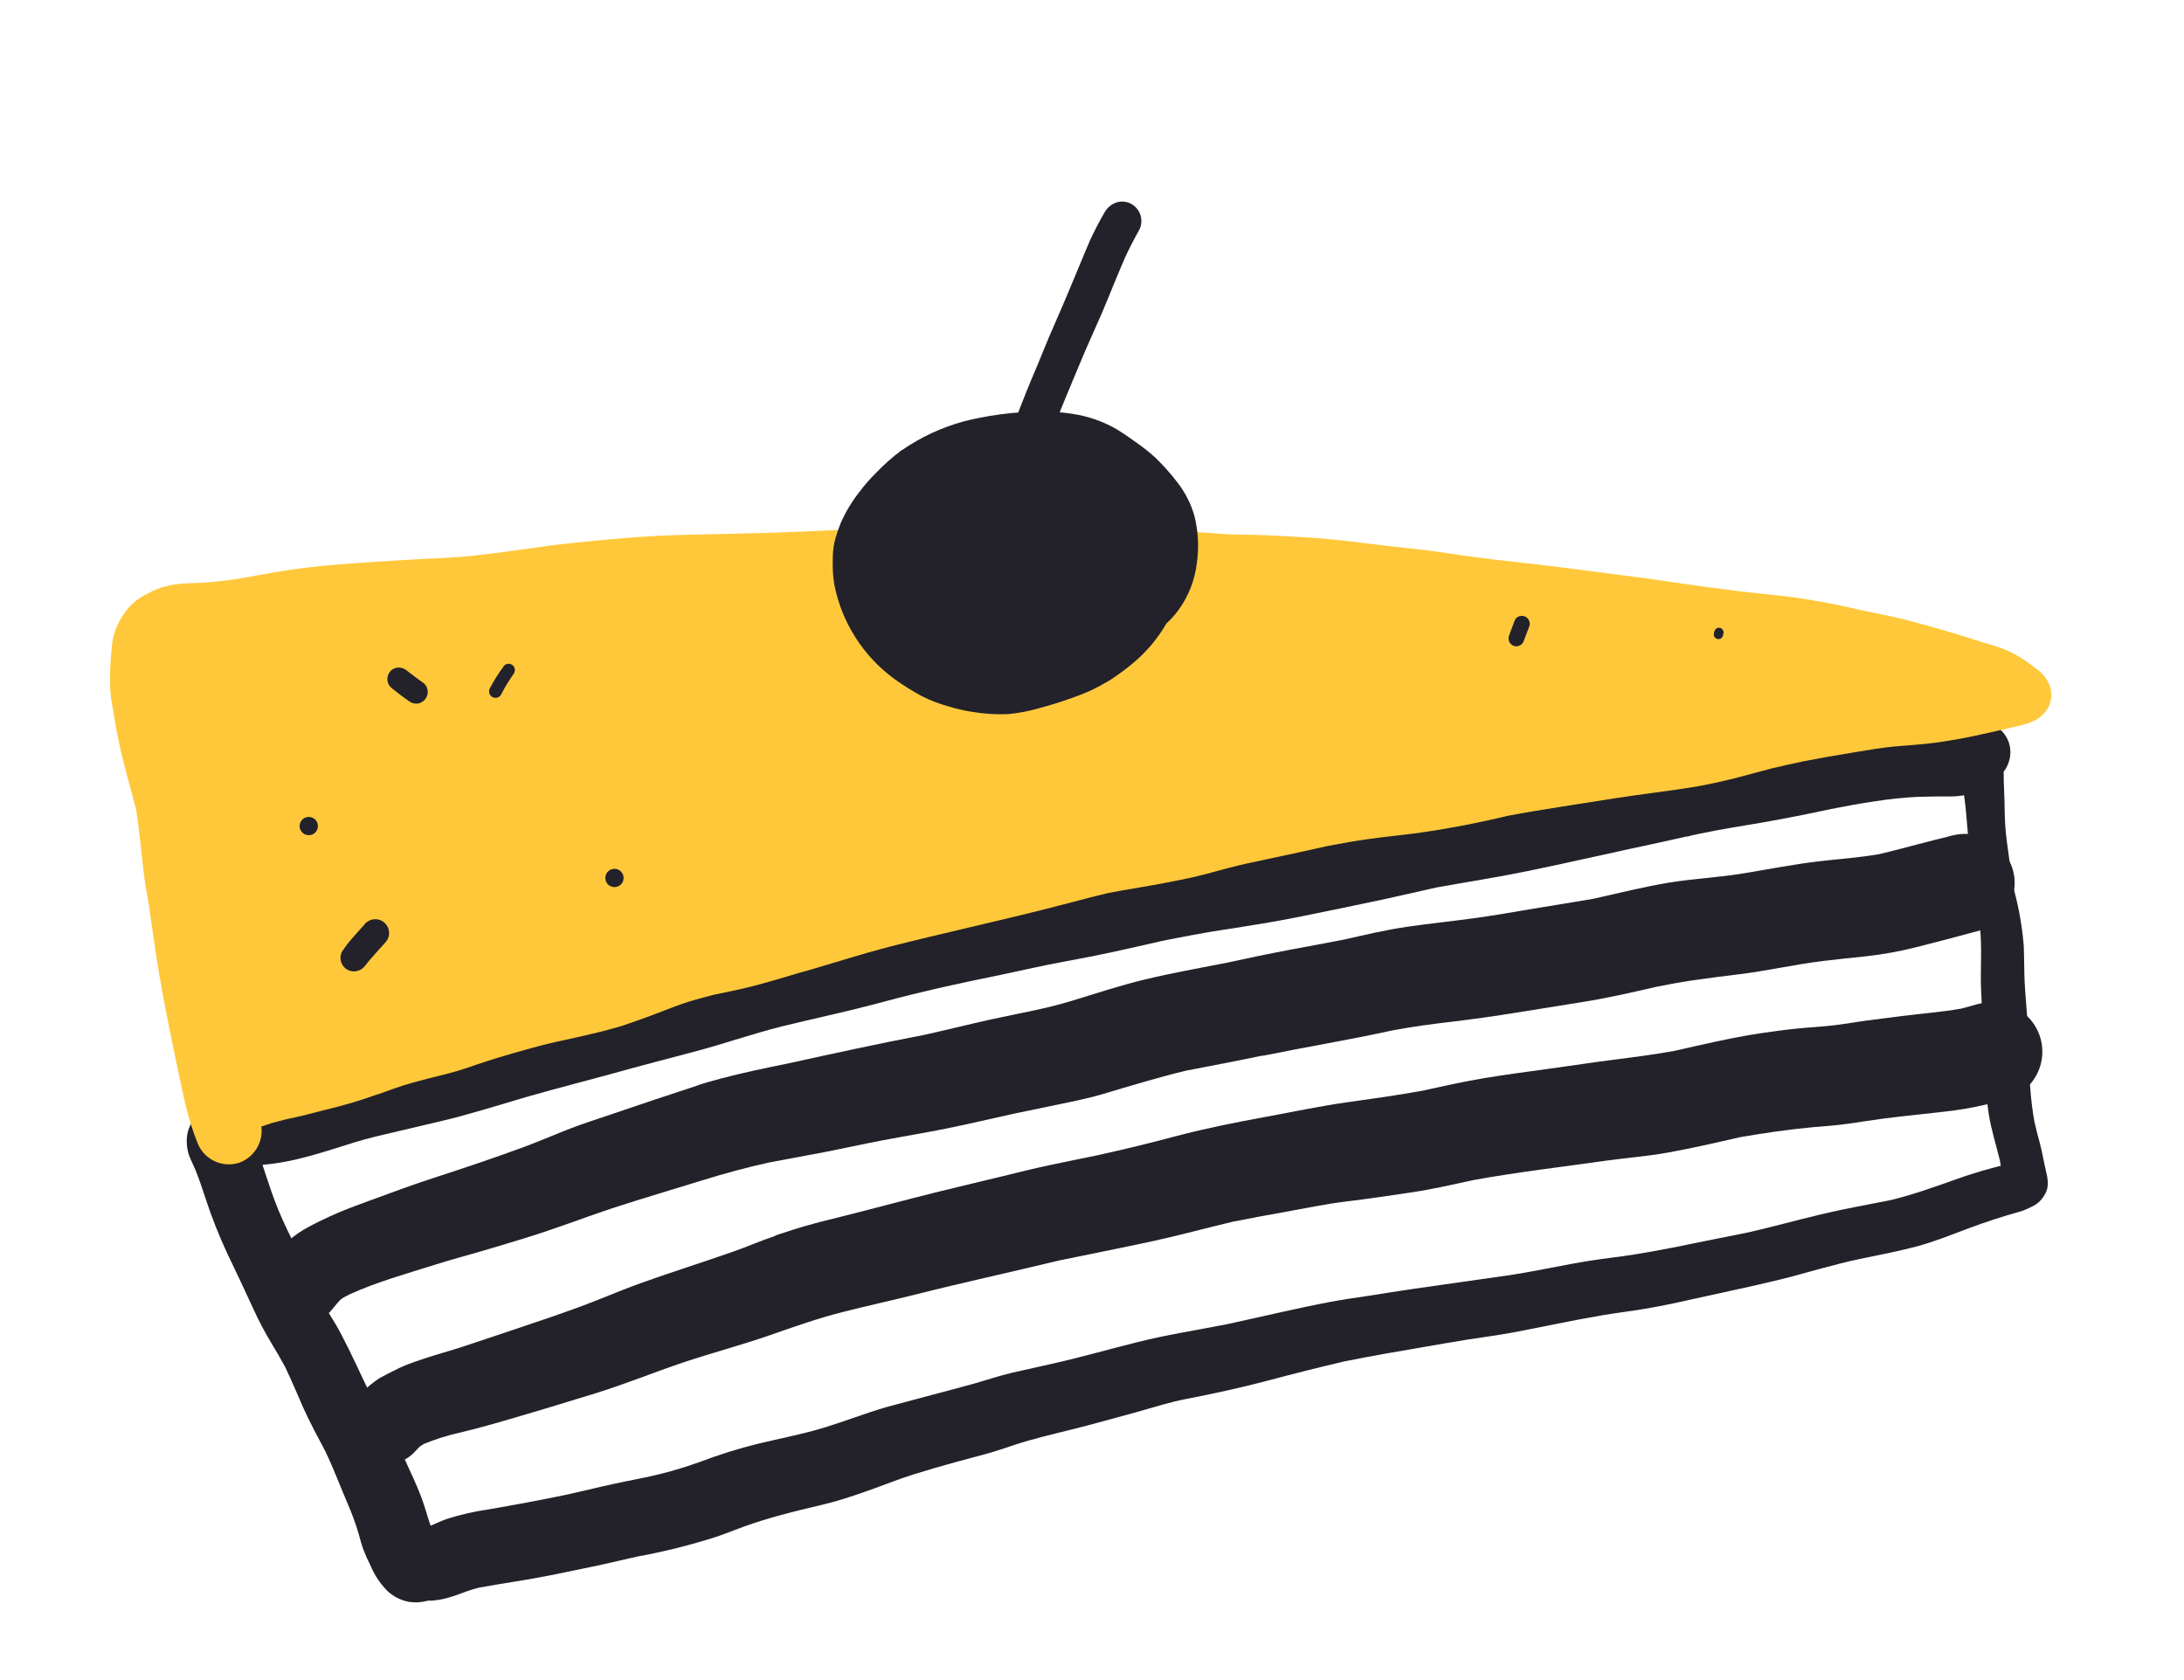 <svg width="143" height="110" viewBox="0 0 143 110" fill="none" xmlns="http://www.w3.org/2000/svg">
<path d="M13.165 72.899C12.929 73.051 12.728 73.251 12.573 73.485C12.418 73.719 12.313 73.982 12.264 74.258C12.193 74.706 12.226 75.164 12.361 75.597C12.395 75.698 12.435 75.797 12.48 75.894C12.589 76.139 12.705 76.377 12.806 76.624C13.056 77.231 13.25 77.849 13.46 78.471C13.866 79.716 14.349 80.933 14.905 82.118C15.484 83.315 16.044 84.517 16.601 85.725C16.942 86.474 17.326 87.202 17.75 87.908C18.069 88.433 18.376 88.957 18.668 89.498C19.087 90.381 19.463 91.268 19.861 92.177C20.293 93.152 20.811 94.08 21.302 95.023C21.847 96.154 22.281 97.331 22.777 98.487C23.055 99.12 23.292 99.771 23.486 100.435C23.585 100.805 23.684 101.175 23.824 101.534C23.946 101.853 24.087 102.165 24.245 102.468C24.498 103.087 24.867 103.652 25.333 104.132C25.731 104.518 26.234 104.778 26.779 104.879C27.17 104.938 27.569 104.918 27.952 104.818C28.067 104.788 28.185 104.8 28.303 104.796C28.725 104.766 29.141 104.682 29.542 104.547C29.882 104.456 30.212 104.312 30.549 104.194C30.821 104.097 31.1 104.015 31.379 103.944C32.945 103.659 34.525 103.446 36.087 103.131C37.192 102.902 38.303 102.683 39.409 102.443C40.177 102.276 40.939 102.084 41.711 101.917C43.484 101.595 45.233 101.157 46.948 100.605C47.739 100.33 48.509 100.008 49.307 99.743C50.104 99.478 50.954 99.23 51.791 99.022C52.712 98.775 53.657 98.585 54.576 98.331C55.496 98.077 56.365 97.768 57.252 97.451C58.139 97.135 58.903 96.819 59.745 96.557C60.692 96.26 61.639 95.987 62.595 95.722L63.361 95.517C63.731 95.418 64.101 95.319 64.471 95.22C65.141 95.04 65.797 94.809 66.457 94.592C67.715 94.18 69.011 93.884 70.298 93.563C71.584 93.242 72.888 92.869 74.191 92.52C74.842 92.346 75.482 92.142 76.132 91.964C76.624 91.832 77.12 91.7 77.622 91.605C79.447 91.251 81.265 90.858 83.061 90.381C84.704 89.941 86.354 89.527 88.007 89.139C89.784 88.782 91.569 88.474 93.352 88.171C94.274 88.015 95.193 87.848 96.118 87.704C97.043 87.559 98.074 87.425 99.045 87.245C101.005 86.878 102.952 86.447 104.918 86.115C105.855 85.955 106.793 85.847 107.726 85.688C108.759 85.514 109.784 85.299 110.8 85.066C112.689 84.64 114.588 84.254 116.473 83.796C117.363 83.582 118.242 83.322 119.122 83.086C120.003 82.85 120.865 82.619 121.751 82.433C123.012 82.179 124.274 81.932 125.497 81.609C126.662 81.296 127.788 80.836 128.917 80.414C130.045 79.993 131.093 79.657 132.2 79.344C132.4 79.293 132.595 79.22 132.78 79.129C132.949 79.048 133.133 78.963 133.283 78.872C133.542 78.702 133.752 78.468 133.894 78.192C134.217 77.654 134.055 77.062 133.924 76.499C133.793 75.935 133.71 75.39 133.56 74.843C133.433 74.37 133.306 73.896 133.2 73.413C132.974 72.119 132.866 70.807 132.876 69.494C132.872 68.194 132.754 66.893 132.654 65.587C132.611 65.027 132.568 64.468 132.552 63.905C132.535 63.263 132.532 62.617 132.511 61.976C132.412 60.708 132.193 59.452 131.859 58.224C131.74 57.618 131.656 57.006 131.578 56.392C131.474 55.603 131.343 54.817 131.293 54.025C131.244 53.233 131.263 52.55 131.224 51.815C131.205 51.388 131.189 50.956 131.192 50.526C131.36 50.31 131.484 50.062 131.557 49.798C131.571 49.747 131.585 49.695 131.594 49.641C131.664 49.288 131.638 48.923 131.52 48.582C131.392 48.234 131.172 47.927 130.885 47.692C130.597 47.457 130.252 47.304 129.886 47.247C129.743 47.193 129.593 47.158 129.441 47.144C129.082 47.106 128.72 47.103 128.361 47.136C127.949 47.161 127.537 47.165 127.126 47.146C126.103 47.088 125.076 47.108 124.056 47.207C121.657 47.541 119.276 47.999 116.924 48.579C115.516 48.861 114.101 49.117 112.684 49.362C111.044 49.651 109.418 50.023 107.803 50.388C106.307 50.726 104.805 51.041 103.307 51.374C101.81 51.708 100.402 52.046 98.944 52.365C96.271 52.867 93.586 53.313 90.94 53.962C88.41 54.585 85.86 55.133 83.311 55.685C80.831 56.14 78.343 56.549 75.879 57.094C74.756 57.343 73.66 57.621 72.552 57.882C71.33 58.174 70.107 58.45 68.882 58.719C67.987 58.903 67.092 59.084 66.204 59.294C65.117 59.548 64.029 59.796 62.941 60.037C61.102 60.443 59.276 60.88 57.462 61.378C55.467 61.913 53.473 62.447 51.462 62.934C50.588 63.169 49.694 63.368 48.827 63.641C47.759 63.977 46.693 64.322 45.63 64.676C43.785 65.281 41.895 65.748 40.04 66.312C38.184 66.877 36.378 67.448 34.521 68.009C32.665 68.57 30.904 69.208 29.083 69.768C27.262 70.327 25.449 70.801 23.648 71.363C23.092 71.536 22.55 71.705 21.987 71.911L20.145 72.587C19.245 72.915 18.324 73.182 17.388 73.385C17.119 73.43 16.849 73.474 16.573 73.512C16.541 73.409 16.494 73.31 16.432 73.221C16.302 73.036 16.12 72.893 15.911 72.809C15.701 72.724 15.471 72.702 15.249 72.745C14.915 72.582 14.543 72.512 14.172 72.542C14.043 72.55 13.916 72.571 13.792 72.604C13.563 72.664 13.347 72.764 13.153 72.898L13.165 72.899ZM19.515 81.961C19.064 81.047 18.602 80.136 18.214 79.192C17.827 78.249 17.551 77.352 17.238 76.424C17.224 76.368 17.21 76.316 17.195 76.261C19.255 76.105 21.23 75.41 23.189 74.801C24.138 74.508 25.106 74.288 26.07 74.065L28.861 73.409C30.764 72.962 32.625 72.36 34.498 71.815C35.535 71.513 36.58 71.237 37.624 70.958C38.445 70.737 39.27 70.516 40.092 70.296C41.935 69.775 43.792 69.305 45.643 68.809C46.475 68.586 47.304 68.336 48.128 68.079C49.167 67.766 50.204 67.448 51.256 67.186C53.203 66.712 55.166 66.293 57.105 65.789C58.193 65.498 59.277 65.207 60.375 64.953C61.41 64.699 62.447 64.473 63.486 64.25C64.875 63.969 66.263 63.672 67.645 63.37C69.027 63.066 70.386 62.837 71.756 62.562C73.209 62.271 74.656 61.931 76.107 61.602C77.44 61.336 78.771 61.078 80.116 60.873C81.739 60.624 83.364 60.367 84.975 60.047C86.587 59.726 88.088 59.407 89.644 59.085C91.117 58.782 92.579 58.434 94.046 58.108C96.001 57.751 97.968 57.454 99.915 57.055C102.171 56.593 104.413 56.076 106.686 55.59L106.066 55.72C107.6 55.396 109.134 55.062 110.668 54.717L111.388 54.564L111.344 54.575C112.695 54.289 114.059 54.082 115.421 53.848C116.906 53.589 118.381 53.293 119.855 52.977C120.828 52.788 121.801 52.599 122.78 52.463C123.685 52.317 124.598 52.221 125.514 52.175C125.955 52.16 126.393 52.153 126.835 52.146C127.278 52.139 127.633 52.162 128.023 52.137C128.213 52.122 128.41 52.101 128.6 52.07C128.636 52.338 128.673 52.609 128.701 52.876C128.792 53.795 128.849 54.716 128.952 55.636C129.049 56.439 129.095 57.248 129.202 58.048C129.309 58.848 129.501 59.666 129.612 60.48C129.815 61.993 129.636 63.532 129.724 65.043C129.788 66.613 129.939 68.198 129.954 69.781C129.966 70.82 130.051 71.858 130.207 72.886C130.369 73.949 130.701 74.967 130.953 76.01L131.002 76.326C130.776 76.386 130.547 76.448 130.321 76.508C129.581 76.707 128.85 76.938 128.107 77.201C126.706 77.699 125.316 78.198 123.87 78.558C122.321 78.874 120.762 79.141 119.223 79.51C117.684 79.879 116.092 80.317 114.515 80.68C112.82 81.027 111.125 81.35 109.425 81.711L109.884 81.616C108.911 81.805 107.941 81.989 106.963 82.144C105.986 82.299 105.113 82.386 104.191 82.53C102.322 82.821 100.479 83.255 98.603 83.524C96.606 83.809 94.602 84.088 92.602 84.378C91.623 84.517 90.648 84.68 89.669 84.831C88.765 84.966 87.859 85.094 86.962 85.267C84.748 85.693 82.557 86.221 80.352 86.697C78.391 87.087 76.408 87.385 74.469 87.876C72.658 88.326 70.861 88.843 69.04 89.256L66.302 89.87C65.418 90.079 64.559 90.369 63.685 90.615C62.812 90.861 61.987 91.07 61.14 91.297C60.103 91.575 59.067 91.853 58.031 92.13C56.675 92.529 55.352 93.042 54.005 93.459C52.569 93.903 51.094 94.171 49.638 94.526C48.331 94.847 47.045 95.25 45.789 95.732C44.636 96.147 43.456 96.481 42.257 96.73C41.331 96.918 40.404 97.099 39.481 97.311C38.664 97.502 37.848 97.697 37.027 97.877C35.366 98.219 33.704 98.53 32.032 98.819C31.081 98.952 30.143 99.166 29.229 99.459C28.867 99.588 28.542 99.75 28.196 99.895C27.973 99.272 27.816 98.624 27.578 98.005C27.279 97.213 26.906 96.444 26.556 95.67C26.179 94.827 25.783 93.985 25.34 93.175C24.946 92.46 24.517 91.762 24.131 91.044C23.54 89.831 22.995 88.596 22.36 87.398C21.846 86.394 21.184 85.48 20.649 84.489C20.252 83.66 19.868 82.819 19.464 81.991L19.515 81.961ZM110.379 54.779L110.829 54.682L110.711 54.714L110.614 54.739L110.496 54.771L110.379 54.779Z" fill="#23222A"/>
<path d="M45.684 71.067C43.783 71.683 41.885 72.326 39.991 72.969C39.006 73.304 38.008 73.619 37.04 74.005C36.073 74.391 35.158 74.783 34.205 75.134C32.298 75.831 30.382 76.48 28.451 77.104C27.035 77.563 25.646 78.078 24.252 78.59C23.53 78.855 22.807 79.116 22.095 79.422C21.455 79.697 20.837 79.993 20.218 80.321C19.302 80.808 18.503 81.489 17.878 82.317C17.428 82.843 17.202 83.524 17.248 84.215C17.296 84.889 17.607 85.518 18.114 85.966C19.144 86.852 20.88 86.831 21.747 85.73C21.907 85.529 22.067 85.339 22.235 85.155C22.404 84.971 22.639 84.884 22.852 84.764C24.682 83.924 26.651 83.385 28.564 82.781C29.54 82.472 30.532 82.206 31.508 81.925C32.483 81.644 33.443 81.347 34.411 81.052C36.383 80.448 38.307 79.695 40.268 79.05C42.132 78.444 44.015 77.891 45.886 77.311C47.35 76.855 48.85 76.441 50.364 76.111C51.558 75.89 52.752 75.669 53.944 75.441C55.241 75.189 56.531 74.899 57.83 74.654C59.208 74.392 60.595 74.167 61.987 73.885C63.459 73.59 64.914 73.235 66.376 72.919L68.68 72.441C69.87 72.189 71.076 71.969 72.244 71.621C74.039 71.084 75.823 70.546 77.643 70.102C79.376 69.773 81.103 69.441 82.826 69.078L82.556 69.151C85.429 68.564 88.32 68.09 91.186 67.461C92.454 67.221 93.726 67.054 95.003 66.903C96.44 66.731 97.87 66.531 99.299 66.299C100.728 66.067 102.104 65.844 103.505 65.624C105.161 65.367 106.794 64.992 108.426 64.615C109.228 64.455 110.028 64.304 110.838 64.187C111.802 64.047 112.77 63.92 113.742 63.805C115.637 63.583 117.503 63.142 119.401 62.915C120.307 62.803 121.215 62.715 122.125 62.618C123.239 62.498 124.343 62.3 125.429 62.026C126.607 61.73 127.778 61.42 128.951 61.106L129.206 61.038C129.361 60.996 129.513 60.955 129.669 60.914C130.827 60.603 131.578 59.529 131.85 58.425C131.963 57.87 131.923 57.294 131.732 56.759C131.542 56.236 131.223 55.769 130.805 55.401C130.476 55.112 130.091 54.892 129.674 54.755C129.257 54.619 128.817 54.569 128.379 54.608C128.056 54.644 127.737 54.711 127.426 54.808L127.883 54.709C126.272 55.061 124.69 55.537 123.082 55.916C121.754 56.153 120.393 56.24 119.054 56.397C117.406 56.596 115.783 56.916 114.145 57.184C112.508 57.453 110.866 57.528 109.259 57.792C107.652 58.056 105.947 58.489 104.296 58.852C103.012 59.077 101.723 59.272 100.441 59.488C99.158 59.705 97.787 59.946 96.428 60.131C95.008 60.321 93.578 60.474 92.156 60.677C90.735 60.879 89.414 61.202 88.052 61.507C86.902 61.732 85.75 61.945 84.601 62.158C83.192 62.42 81.788 62.717 80.39 63.02C78.575 63.38 76.756 63.697 74.957 64.131C73.31 64.529 71.7 65.063 70.083 65.556C68.466 66.049 66.672 66.355 64.968 66.728C63.488 67.054 62.02 67.423 60.538 67.753C57.55 68.323 54.582 68.972 51.608 69.626C50.123 69.929 48.641 70.231 47.176 70.623C46.676 70.757 46.177 70.891 45.682 71.059L45.684 71.067Z" fill="#23222A"/>
<path d="M50.76 80.919C49.827 81.228 48.922 81.626 47.995 81.953C45.971 82.662 43.926 83.302 41.911 84.028C40.974 84.366 40.052 84.744 39.125 85.115C38.197 85.487 37.187 85.849 36.211 86.186C34.275 86.851 32.333 87.491 30.389 88.142C29.512 88.437 28.614 88.666 27.738 88.964C27.293 89.111 26.851 89.265 26.415 89.445C26.197 89.535 25.988 89.643 25.779 89.75C25.474 89.9 25.177 90.05 24.88 90.213C24.478 90.471 24.105 90.772 23.768 91.11C23.609 91.258 23.459 91.415 23.318 91.58C23.094 91.835 22.922 92.132 22.812 92.454C22.703 92.776 22.657 93.117 22.679 93.456C22.701 93.796 22.79 94.127 22.94 94.433C23.09 94.738 23.299 95.01 23.554 95.235C23.81 95.459 24.107 95.631 24.429 95.741C24.751 95.851 25.091 95.896 25.43 95.874C25.77 95.852 26.102 95.764 26.407 95.614C26.712 95.463 26.985 95.255 27.209 94.999L27.462 94.729C27.556 94.664 27.653 94.599 27.753 94.54C28.493 94.233 29.259 93.991 30.041 93.816C31.029 93.579 32.01 93.316 32.98 93.029C35.001 92.447 37.022 91.834 39.018 91.216C40.966 90.611 42.86 89.834 44.796 89.184C46.66 88.562 48.561 88.064 50.418 87.416C51.999 86.862 53.572 86.309 55.199 85.897C56.826 85.485 58.385 85.146 59.972 84.749C63.077 83.964 66.208 83.288 69.321 82.533C71.337 82.12 73.355 81.718 75.365 81.287C77.169 80.899 78.953 80.409 80.751 79.982C81.881 79.759 83.015 79.55 84.124 79.352C85.471 79.11 86.818 78.825 88.182 78.661C89.547 78.498 90.961 78.286 92.35 78.08C93.738 77.875 95.091 77.564 96.451 77.267C99.337 76.743 102.249 76.407 105.153 75.994C106.502 75.803 107.853 75.711 109.207 75.463C110.788 75.178 112.35 74.819 113.915 74.459C115.507 74.183 117.106 73.949 118.716 73.8C119.491 73.731 120.272 73.684 121.061 73.568C121.851 73.451 122.518 73.348 123.248 73.248C124.78 73.043 126.331 72.909 127.885 72.715C128.773 72.594 129.654 72.422 130.523 72.199L131.156 72.029C131.566 71.934 131.957 71.765 132.307 71.53C132.715 71.254 133.055 70.888 133.299 70.46C133.544 70.032 133.687 69.553 133.718 69.061C133.749 68.569 133.667 68.077 133.478 67.621C133.289 67.166 132.998 66.76 132.627 66.435C132.395 66.279 132.149 66.131 131.936 65.97C131.416 65.71 130.837 65.591 130.257 65.627C129.907 65.642 129.562 65.707 129.23 65.819L128.908 65.905L128.427 66.034C127.156 66.263 125.871 66.354 124.59 66.518C123.824 66.617 123.055 66.708 122.289 66.81C121.523 66.912 120.794 67.048 120.043 67.134C119.22 67.228 118.39 67.267 117.564 67.354C116.738 67.44 116.008 67.541 115.234 67.657C113.329 67.949 111.483 68.388 109.617 68.809C108.364 69.034 107.108 69.2 105.842 69.36C104.392 69.543 102.949 69.767 101.499 69.965C100.049 70.163 98.674 70.345 97.264 70.576C95.854 70.807 94.494 71.116 93.126 71.415C91.473 71.715 89.814 71.946 88.174 72.175C86.407 72.422 84.66 72.799 82.906 73.119C80.947 73.477 78.985 73.868 77.058 74.372C75.331 74.835 73.594 75.258 71.846 75.642C70.793 75.857 69.743 76.07 68.692 76.293C67.641 76.515 66.71 76.752 65.708 76.997C63.731 77.479 61.748 77.935 59.775 78.448C57.802 78.961 55.757 79.497 53.736 79.995L53.277 80.118C52.434 80.344 51.608 80.608 50.779 80.886L50.76 80.919Z" fill="#23222A"/>
<path d="M10.774 38.415L10.508 38.486C10.209 38.591 9.92 38.721 9.645 38.876L9.467 38.967C8.972 39.226 8.544 39.596 8.217 40.048C7.828 40.562 7.551 41.152 7.405 41.781C7.37 41.935 7.347 42.093 7.336 42.251L7.326 42.345C7.215 43.294 7.179 44.251 7.22 45.205C7.248 45.561 7.295 45.915 7.361 46.266L7.42 46.588C7.487 47.002 7.555 47.42 7.63 47.832C7.802 48.754 8.037 49.75 8.345 50.885L8.503 51.473C8.638 51.98 8.779 52.506 8.917 53.02C9.061 53.941 9.157 54.879 9.262 55.787C9.315 56.297 9.369 56.81 9.433 57.328C9.496 57.846 9.584 58.323 9.672 58.799L9.748 59.274C9.824 59.766 9.893 60.259 9.962 60.752L10.06 61.444C10.483 64.503 11.12 67.533 11.717 70.368C11.883 71.152 12.044 71.914 12.226 72.666C12.411 73.379 12.638 74.079 12.907 74.764C13.089 75.281 13.457 75.712 13.94 75.971C14.422 76.231 14.985 76.301 15.516 76.168L15.675 76.125C16.147 75.95 16.546 75.621 16.808 75.191C17.069 74.761 17.177 74.255 17.115 73.756L17.174 73.74C17.377 73.686 17.575 73.593 17.777 73.535L18.11 73.446C18.447 73.355 18.784 73.265 19.128 73.204C19.369 73.14 19.619 73.097 19.875 73.032L20.186 72.949C20.823 72.778 21.47 72.633 22.106 72.462C23.091 72.198 23.892 71.948 24.626 71.68L24.781 71.638C25.503 71.374 26.283 71.085 27.056 70.878L27.141 70.855L28.055 70.61C28.425 70.511 28.778 70.436 29.141 70.339L29.659 70.201C30.169 70.064 30.665 69.883 31.164 69.718C31.663 69.552 32.114 69.4 32.594 69.255C33.241 69.062 34.005 68.834 34.774 68.628L35.389 68.463C36.029 68.291 36.698 68.156 37.338 68.012C38.142 67.832 38.978 67.648 39.784 67.432C40.317 67.289 40.795 67.161 41.233 66.992C42.175 66.672 43.093 66.323 44.181 65.901C44.735 65.691 45.3 65.51 45.873 65.36L46.702 65.138C47.665 64.944 48.608 64.75 49.526 64.504L49.633 64.475C50.57 64.225 51.517 63.939 52.427 63.667L52.797 63.568L54.41 63.089C55.478 62.767 56.586 62.43 57.684 62.136L58.365 61.953C60.059 61.523 61.79 61.115 63.465 60.722C65.674 60.201 67.942 59.669 70.19 59.071C70.967 58.862 71.744 58.665 72.521 58.477C73.162 58.353 73.863 58.229 74.656 58.096C75.713 57.924 76.814 57.712 78.022 57.456C78.304 57.38 78.594 57.322 78.879 57.246L79.485 57.084L80.122 56.913L80.459 56.823C81.299 56.598 82.165 56.425 83.001 56.245C84.42 55.948 85.791 55.644 86.947 55.386C87.897 55.202 88.766 55.053 89.603 54.936C90.259 54.839 90.933 54.766 91.584 54.691C91.93 54.65 92.273 54.613 92.618 54.568C94.658 54.288 96.683 53.906 98.684 53.422C99.895 53.189 101.135 52.992 102.333 52.802L103.208 52.663C104.825 52.404 106.552 52.131 108.265 51.907C109.12 51.796 109.972 51.675 110.801 51.544C111.761 51.394 112.726 51.163 113.657 50.938C114.068 50.828 114.471 50.719 114.878 50.61C115.285 50.501 115.618 50.412 115.988 50.313C116.685 50.146 117.386 49.994 118.107 49.84C119.038 49.658 120.03 49.484 121.136 49.303L121.682 49.212C122.442 49.087 123.231 48.951 124.008 48.878C124.329 48.847 124.651 48.821 124.971 48.798C125.595 48.746 126.24 48.696 126.871 48.607C127.879 48.463 128.884 48.277 129.86 48.056L130.702 47.866C131.24 47.745 131.779 47.625 132.314 47.489L132.444 47.455C132.77 47.373 133.085 47.248 133.38 47.085C133.694 46.892 133.951 46.619 134.124 46.294C134.232 46.076 134.295 45.839 134.309 45.596C134.323 45.353 134.288 45.109 134.205 44.88C134.026 44.427 133.711 44.039 133.304 43.769C132.99 43.517 132.663 43.281 132.322 43.065C131.661 42.663 130.943 42.361 130.194 42.167L129.947 42.091C128.555 41.647 126.718 41.08 124.864 40.601C124.106 40.408 123.267 40.236 122.213 40.019C121.798 39.947 121.419 39.835 121.026 39.761C120.553 39.654 120.063 39.544 119.576 39.456C118.674 39.301 117.707 39.128 116.755 39.022C116.3 38.969 115.843 38.921 115.391 38.876L113.993 38.723C112.653 38.562 111.29 38.372 109.974 38.185L108.063 37.904C106.993 37.759 105.925 37.624 104.857 37.486L102.359 37.164C101.435 37.043 100.494 36.938 99.582 36.834C98.513 36.723 97.402 36.589 96.303 36.439L95.181 36.279C94.545 36.184 93.884 36.084 93.237 36.007L91.752 35.842C91.212 35.78 90.676 35.733 90.136 35.656L89.214 35.546C88.532 35.459 87.83 35.37 87.14 35.309C86.056 35.202 84.883 35.144 83.434 35.068C82.787 35.035 82.129 35.021 81.49 35.006L80.42 34.979L77.843 34.805C76.776 34.73 75.709 34.655 74.64 34.589C72.704 34.469 70.618 34.381 67.897 34.305C65.898 34.246 63.847 34.304 61.937 34.371C60.33 34.413 58.691 34.511 57.124 34.586L55.641 34.658C53.791 34.757 51.606 34.847 49.426 34.912L47.029 34.967C45.763 34.993 44.458 35.021 43.172 35.076C41.356 35.166 39.508 35.344 37.739 35.525L37.103 35.592C36.269 35.677 35.425 35.8 34.609 35.919L34.398 35.948C33.394 36.094 32.331 36.228 31.051 36.377C30.227 36.471 29.382 36.514 28.568 36.554L28.207 36.571C27.139 36.624 26.135 36.682 25.149 36.748L24.826 36.771C22.903 36.89 20.928 37.023 18.974 37.312C18.299 37.41 17.613 37.53 16.951 37.652C15.712 37.903 14.458 38.072 13.196 38.158L12.709 38.174C12.45 38.184 12.186 38.191 11.925 38.21C11.541 38.243 11.161 38.31 10.789 38.411L10.774 38.415Z" fill="#FFC83B"/>
<path d="M59.065 29.454C58.445 29.916 57.865 30.43 57.331 30.989C56.946 31.371 56.59 31.78 56.267 32.214C55.777 32.836 55.367 33.517 55.049 34.242C54.882 34.655 54.742 35.08 54.632 35.512C54.554 35.913 54.519 36.322 54.526 36.73C54.509 37.252 54.544 37.774 54.63 38.289C55.124 40.782 56.544 42.996 58.603 44.486C59.155 44.879 59.73 45.239 60.324 45.564C60.907 45.858 61.519 46.093 62.15 46.265C62.63 46.409 63.12 46.522 63.616 46.602C64.403 46.738 65.203 46.79 66.001 46.756C66.691 46.691 67.374 46.561 68.039 46.368C69.029 46.106 70.003 45.786 70.955 45.408C71.385 45.236 71.803 45.033 72.204 44.8C72.432 44.681 72.654 44.55 72.868 44.408C73.261 44.14 73.636 43.869 74.004 43.568C74.958 42.811 75.761 41.88 76.37 40.824C76.653 40.565 76.911 40.279 77.141 39.971C77.811 39.06 78.233 37.991 78.364 36.867C78.516 35.824 78.459 34.761 78.196 33.739C77.96 32.939 77.573 32.192 77.055 31.538C76.627 30.982 76.159 30.458 75.655 29.97C75.324 29.668 74.975 29.385 74.611 29.123C74.118 28.764 73.629 28.419 73.102 28.096C72.337 27.657 71.506 27.344 70.641 27.169C69.92 27.026 69.186 26.957 68.452 26.962C67.961 26.951 67.476 26.962 66.983 26.987C66.012 27.043 65.046 27.17 64.094 27.365C63.762 27.43 63.432 27.502 63.107 27.589C61.664 27.981 60.298 28.615 59.068 29.465L59.065 29.454Z" fill="#23222A"/>
<path d="M72.316 13.913C71.962 14.531 71.635 15.159 71.34 15.805C71.095 16.37 70.856 16.961 70.614 17.538C70.106 18.765 69.597 19.988 69.058 21.203C68.519 22.419 68.066 23.615 67.534 24.84C67.286 25.435 67.048 26.028 66.82 26.618C66.573 27.263 66.309 27.921 66.114 28.584L66.058 28.777C66.005 29.044 66.042 29.321 66.162 29.565C66.283 29.809 66.481 30.006 66.725 30.126C67.021 30.27 67.362 30.293 67.674 30.188C67.986 30.083 68.244 29.858 68.391 29.564C68.629 28.973 68.858 28.345 69.092 27.738C69.326 27.132 69.566 26.548 69.805 25.961C70.321 24.748 70.806 23.523 71.341 22.321C71.613 21.709 71.889 21.095 72.156 20.48C72.424 19.865 72.652 19.265 72.906 18.661C73.161 18.057 73.388 17.497 73.633 16.931C73.927 16.282 74.254 15.654 74.603 15.033C74.752 14.73 74.774 14.381 74.666 14.062C74.558 13.742 74.329 13.479 74.028 13.328C73.76 13.193 73.452 13.162 73.163 13.238C72.986 13.288 72.821 13.373 72.677 13.488C72.533 13.602 72.414 13.745 72.326 13.906L72.316 13.913Z" fill="#23222A"/>
<path d="M25.547 43.96C25.416 44.112 25.35 44.31 25.364 44.51C25.378 44.711 25.469 44.898 25.619 45.031C25.989 45.329 26.365 45.624 26.74 45.881C26.897 46.011 27.098 46.079 27.302 46.071C27.501 46.054 27.685 45.961 27.815 45.811C27.883 45.734 27.935 45.645 27.967 45.549C28 45.452 28.013 45.35 28.006 45.248C28 45.15 27.974 45.053 27.93 44.965C27.886 44.876 27.824 44.798 27.749 44.734C27.363 44.461 26.986 44.181 26.619 43.891C26.521 43.811 26.406 43.756 26.283 43.728C26.16 43.701 26.032 43.702 25.91 43.731C25.77 43.771 25.643 43.851 25.547 43.96Z" fill="#23222A"/>
<path d="M32.99 43.615C32.642 44.077 32.332 44.567 32.066 45.08C32.041 45.13 32.027 45.184 32.023 45.239C32.019 45.295 32.026 45.35 32.044 45.403C32.061 45.455 32.089 45.504 32.125 45.546C32.161 45.587 32.206 45.622 32.255 45.646C32.305 45.671 32.359 45.686 32.414 45.69C32.469 45.694 32.525 45.687 32.578 45.669C32.63 45.651 32.679 45.624 32.721 45.587C32.762 45.551 32.797 45.507 32.821 45.457C32.963 45.173 33.12 44.897 33.29 44.63L33.609 44.148C33.682 44.062 33.719 43.951 33.712 43.838C33.703 43.73 33.652 43.63 33.57 43.559C33.529 43.522 33.48 43.495 33.428 43.477C33.376 43.46 33.32 43.453 33.265 43.458L33.188 43.479C33.109 43.498 33.039 43.542 32.987 43.604L32.99 43.615Z" fill="#23222A"/>
<path d="M19.65 54.281C19.702 54.428 19.809 54.55 19.948 54.622C20.094 54.691 20.262 54.702 20.416 54.651C20.565 54.598 20.688 54.487 20.756 54.344C20.825 54.201 20.834 54.036 20.782 53.886C20.731 53.738 20.622 53.616 20.481 53.547C20.335 53.48 20.17 53.47 20.018 53.52C19.868 53.572 19.745 53.682 19.677 53.825C19.608 53.967 19.598 54.131 19.65 54.281Z" fill="#23222A"/>
<path d="M23.894 60.497C23.651 60.776 23.404 61.053 23.152 61.327C22.869 61.639 22.611 61.973 22.381 62.327C22.313 62.47 22.283 62.628 22.294 62.786C22.311 63.017 22.419 63.232 22.593 63.384C22.77 63.538 23 63.615 23.233 63.6C23.467 63.585 23.685 63.479 23.841 63.304C24.28 62.738 24.78 62.219 25.251 61.684C25.329 61.595 25.39 61.491 25.428 61.379C25.466 61.266 25.482 61.148 25.474 61.029C25.467 60.91 25.436 60.794 25.383 60.688C25.331 60.581 25.258 60.486 25.169 60.407C25.079 60.329 24.976 60.269 24.863 60.231C24.751 60.192 24.632 60.177 24.513 60.184C24.395 60.192 24.279 60.223 24.172 60.275C24.066 60.328 23.97 60.401 23.892 60.49L23.894 60.497Z" fill="#23222A"/>
<path d="M39.675 57.7C39.728 57.84 39.833 57.954 39.967 58.019C40.112 58.089 40.279 58.1 40.431 58.049C40.506 58.023 40.574 57.983 40.633 57.93C40.692 57.878 40.739 57.814 40.773 57.743C40.807 57.672 40.827 57.595 40.831 57.516C40.835 57.438 40.824 57.359 40.797 57.285C40.745 57.138 40.639 57.016 40.5 56.944C40.354 56.877 40.189 56.868 40.037 56.917C39.962 56.943 39.894 56.984 39.835 57.036C39.776 57.089 39.729 57.152 39.695 57.223C39.661 57.294 39.641 57.372 39.637 57.45C39.633 57.529 39.644 57.608 39.67 57.682L39.675 57.7Z" fill="#23222A"/>
<path d="M99.477 40.348C99.413 40.369 99.354 40.402 99.304 40.446C99.253 40.49 99.213 40.544 99.184 40.605C99.064 40.927 98.941 41.249 98.824 41.57C98.767 41.697 98.759 41.84 98.801 41.973C98.847 42.099 98.939 42.203 99.058 42.265C99.18 42.324 99.321 42.332 99.45 42.288C99.578 42.244 99.684 42.151 99.745 42.029C99.87 41.714 99.989 41.389 100.11 41.071C100.17 40.944 100.178 40.8 100.133 40.668C100.09 40.541 99.997 40.435 99.877 40.376C99.764 40.321 99.635 40.309 99.514 40.342L99.477 40.348Z" fill="#23222A"/>
<path d="M112.249 41.344C112.241 41.39 112.229 41.433 112.22 41.475C112.211 41.514 112.21 41.556 112.217 41.596C112.224 41.636 112.239 41.674 112.261 41.708C112.283 41.742 112.312 41.772 112.346 41.795C112.379 41.817 112.417 41.833 112.457 41.841C112.498 41.849 112.539 41.848 112.579 41.84C112.618 41.831 112.656 41.814 112.689 41.791C112.723 41.767 112.751 41.737 112.772 41.703C112.794 41.668 112.808 41.63 112.814 41.589L112.847 41.461C112.862 41.382 112.844 41.3 112.799 41.234C112.754 41.167 112.684 41.121 112.605 41.106C112.561 41.096 112.515 41.097 112.471 41.11C112.417 41.126 112.368 41.156 112.328 41.197C112.289 41.238 112.262 41.289 112.249 41.344Z" fill="#23222A"/>
</svg>
